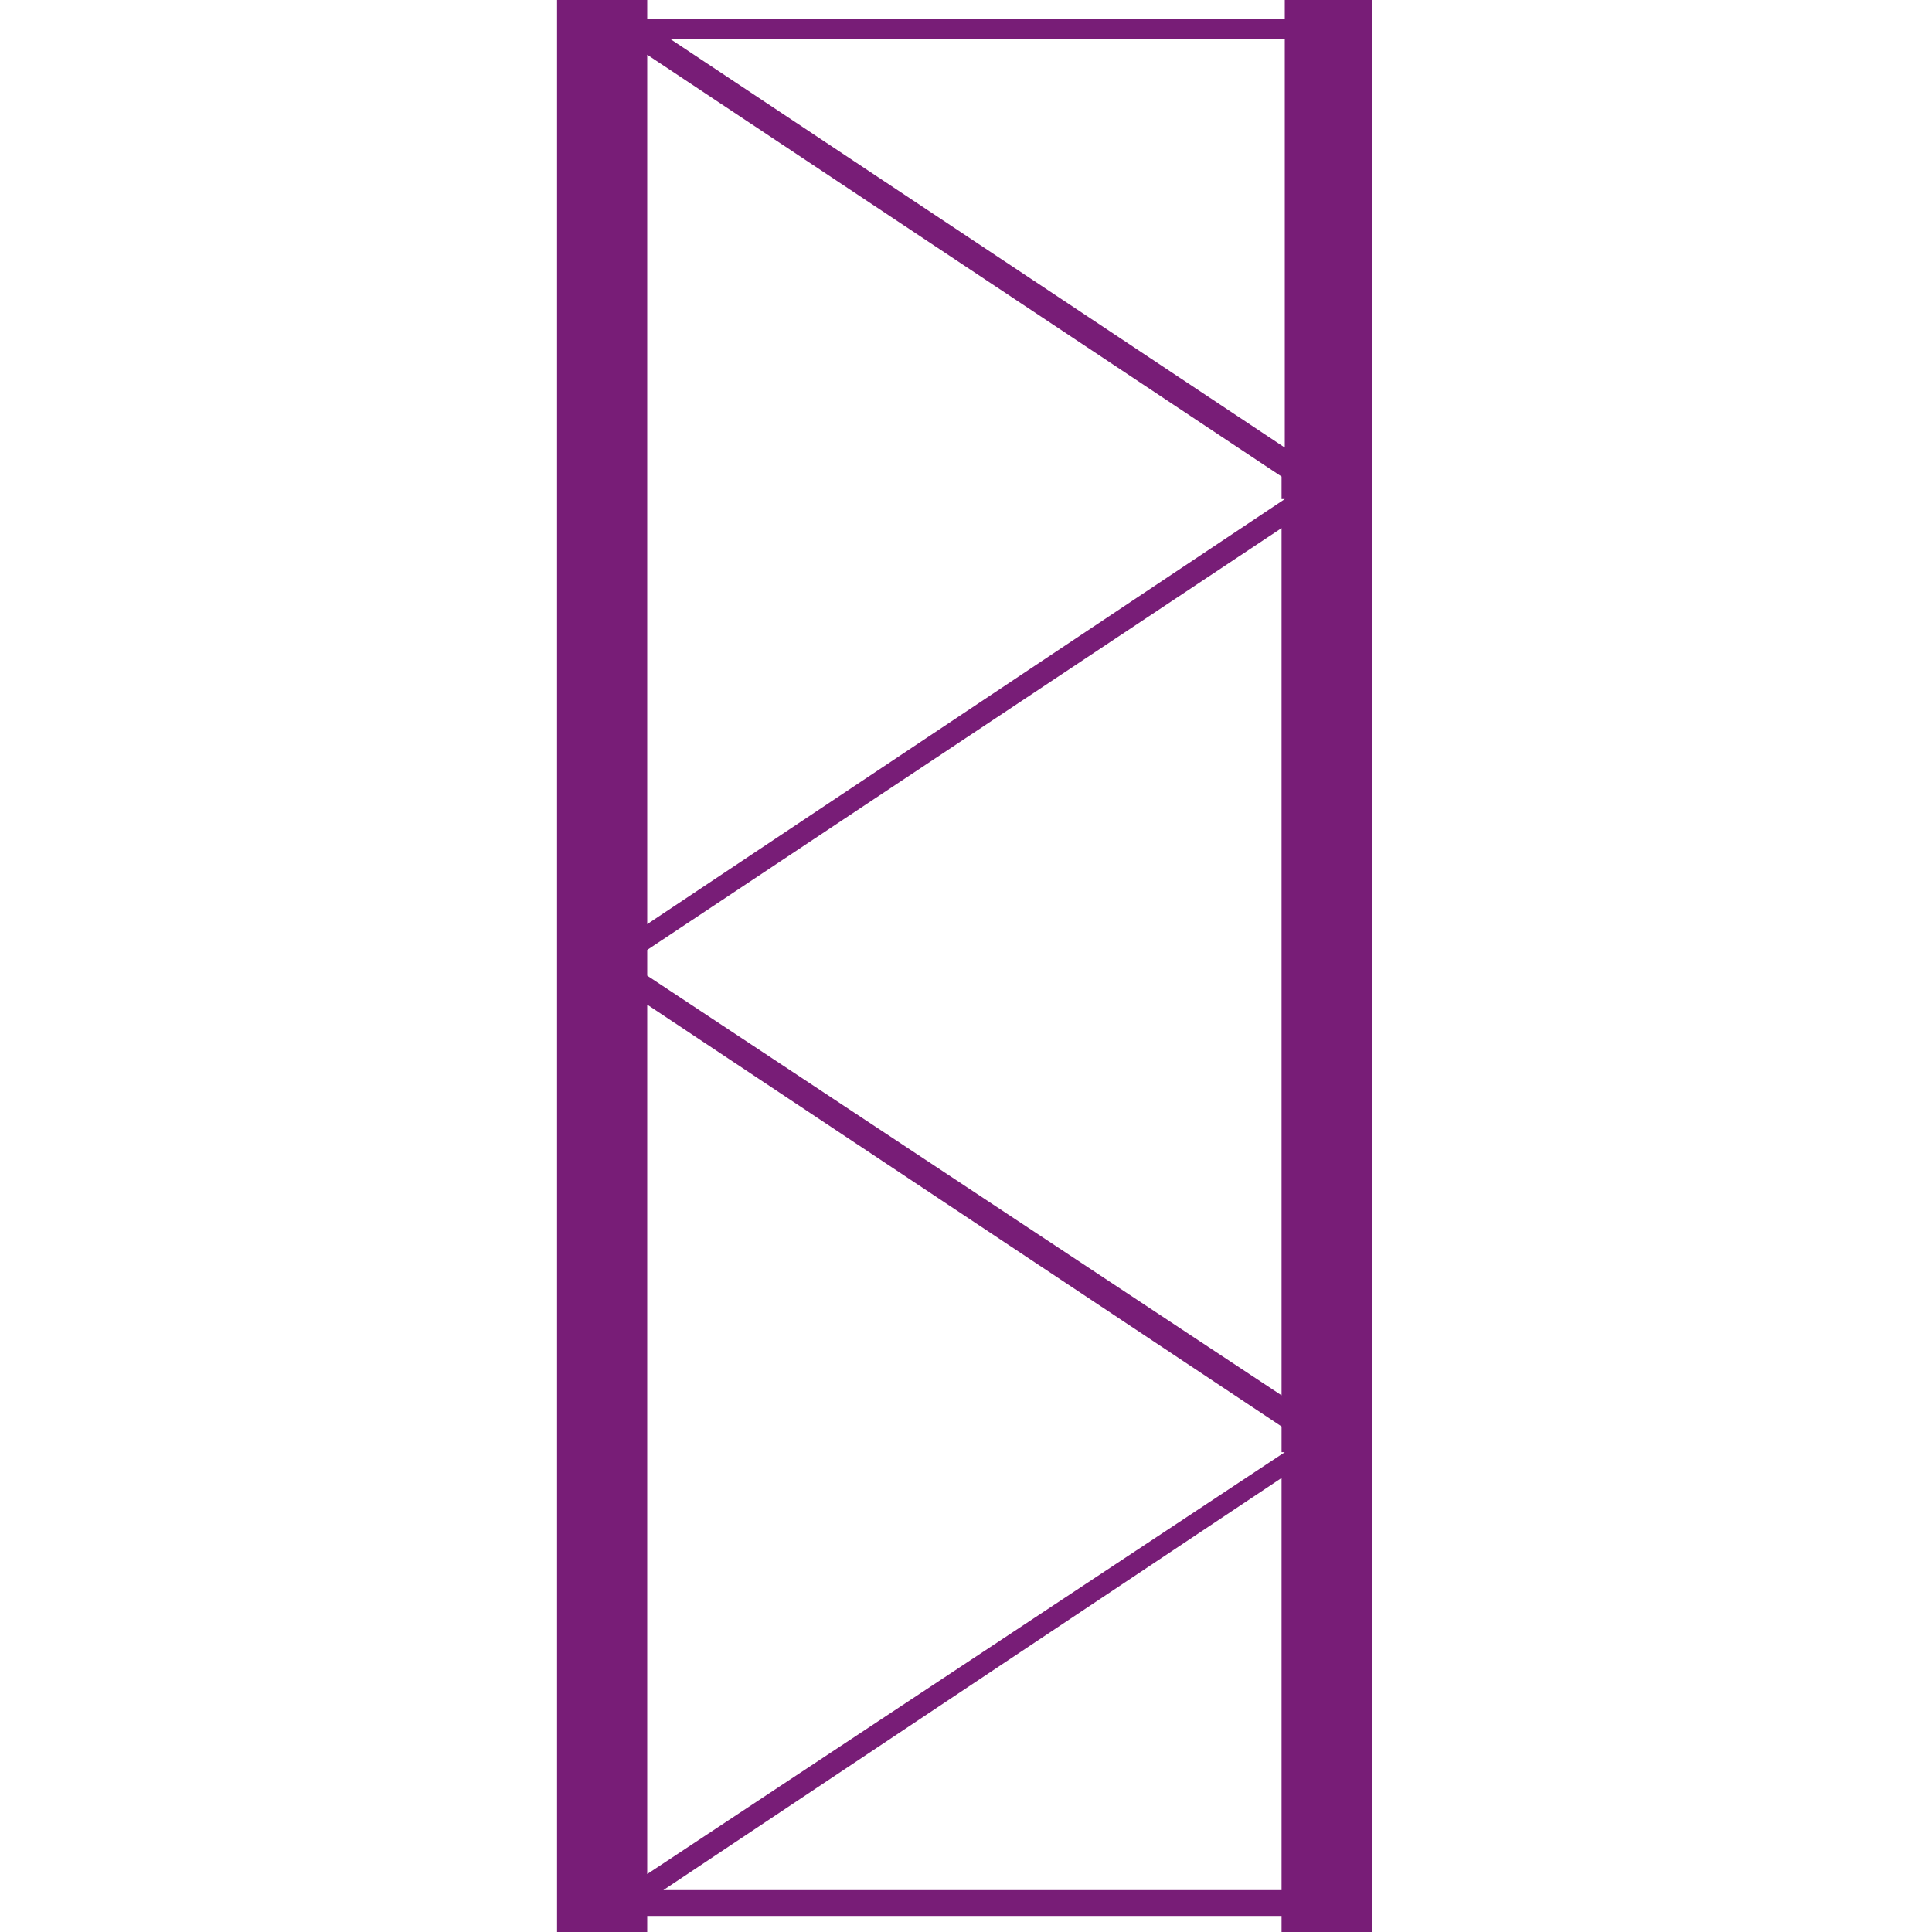 <svg height="60" viewBox="0 0 60 60" width="60" xmlns="http://www.w3.org/2000/svg"><path d="m39.9 0v.6h-19.8v-.6h-2.8v60h2.8v-.5h19.7v.5h2.8v-60zm0 58.7h-19.3l19.2-12.8v12.8zm0-13.6-19.8 13.1v-27l19.7 13.1v.8zm0-1.7-19.8-13.1v-.8l19.7-13.1v27zm0-27.9-19.8 13.2v-27l19.7 13.1v.7zm-19.1-14.3h19.1v12.7z" fill="#781d77"/></svg>